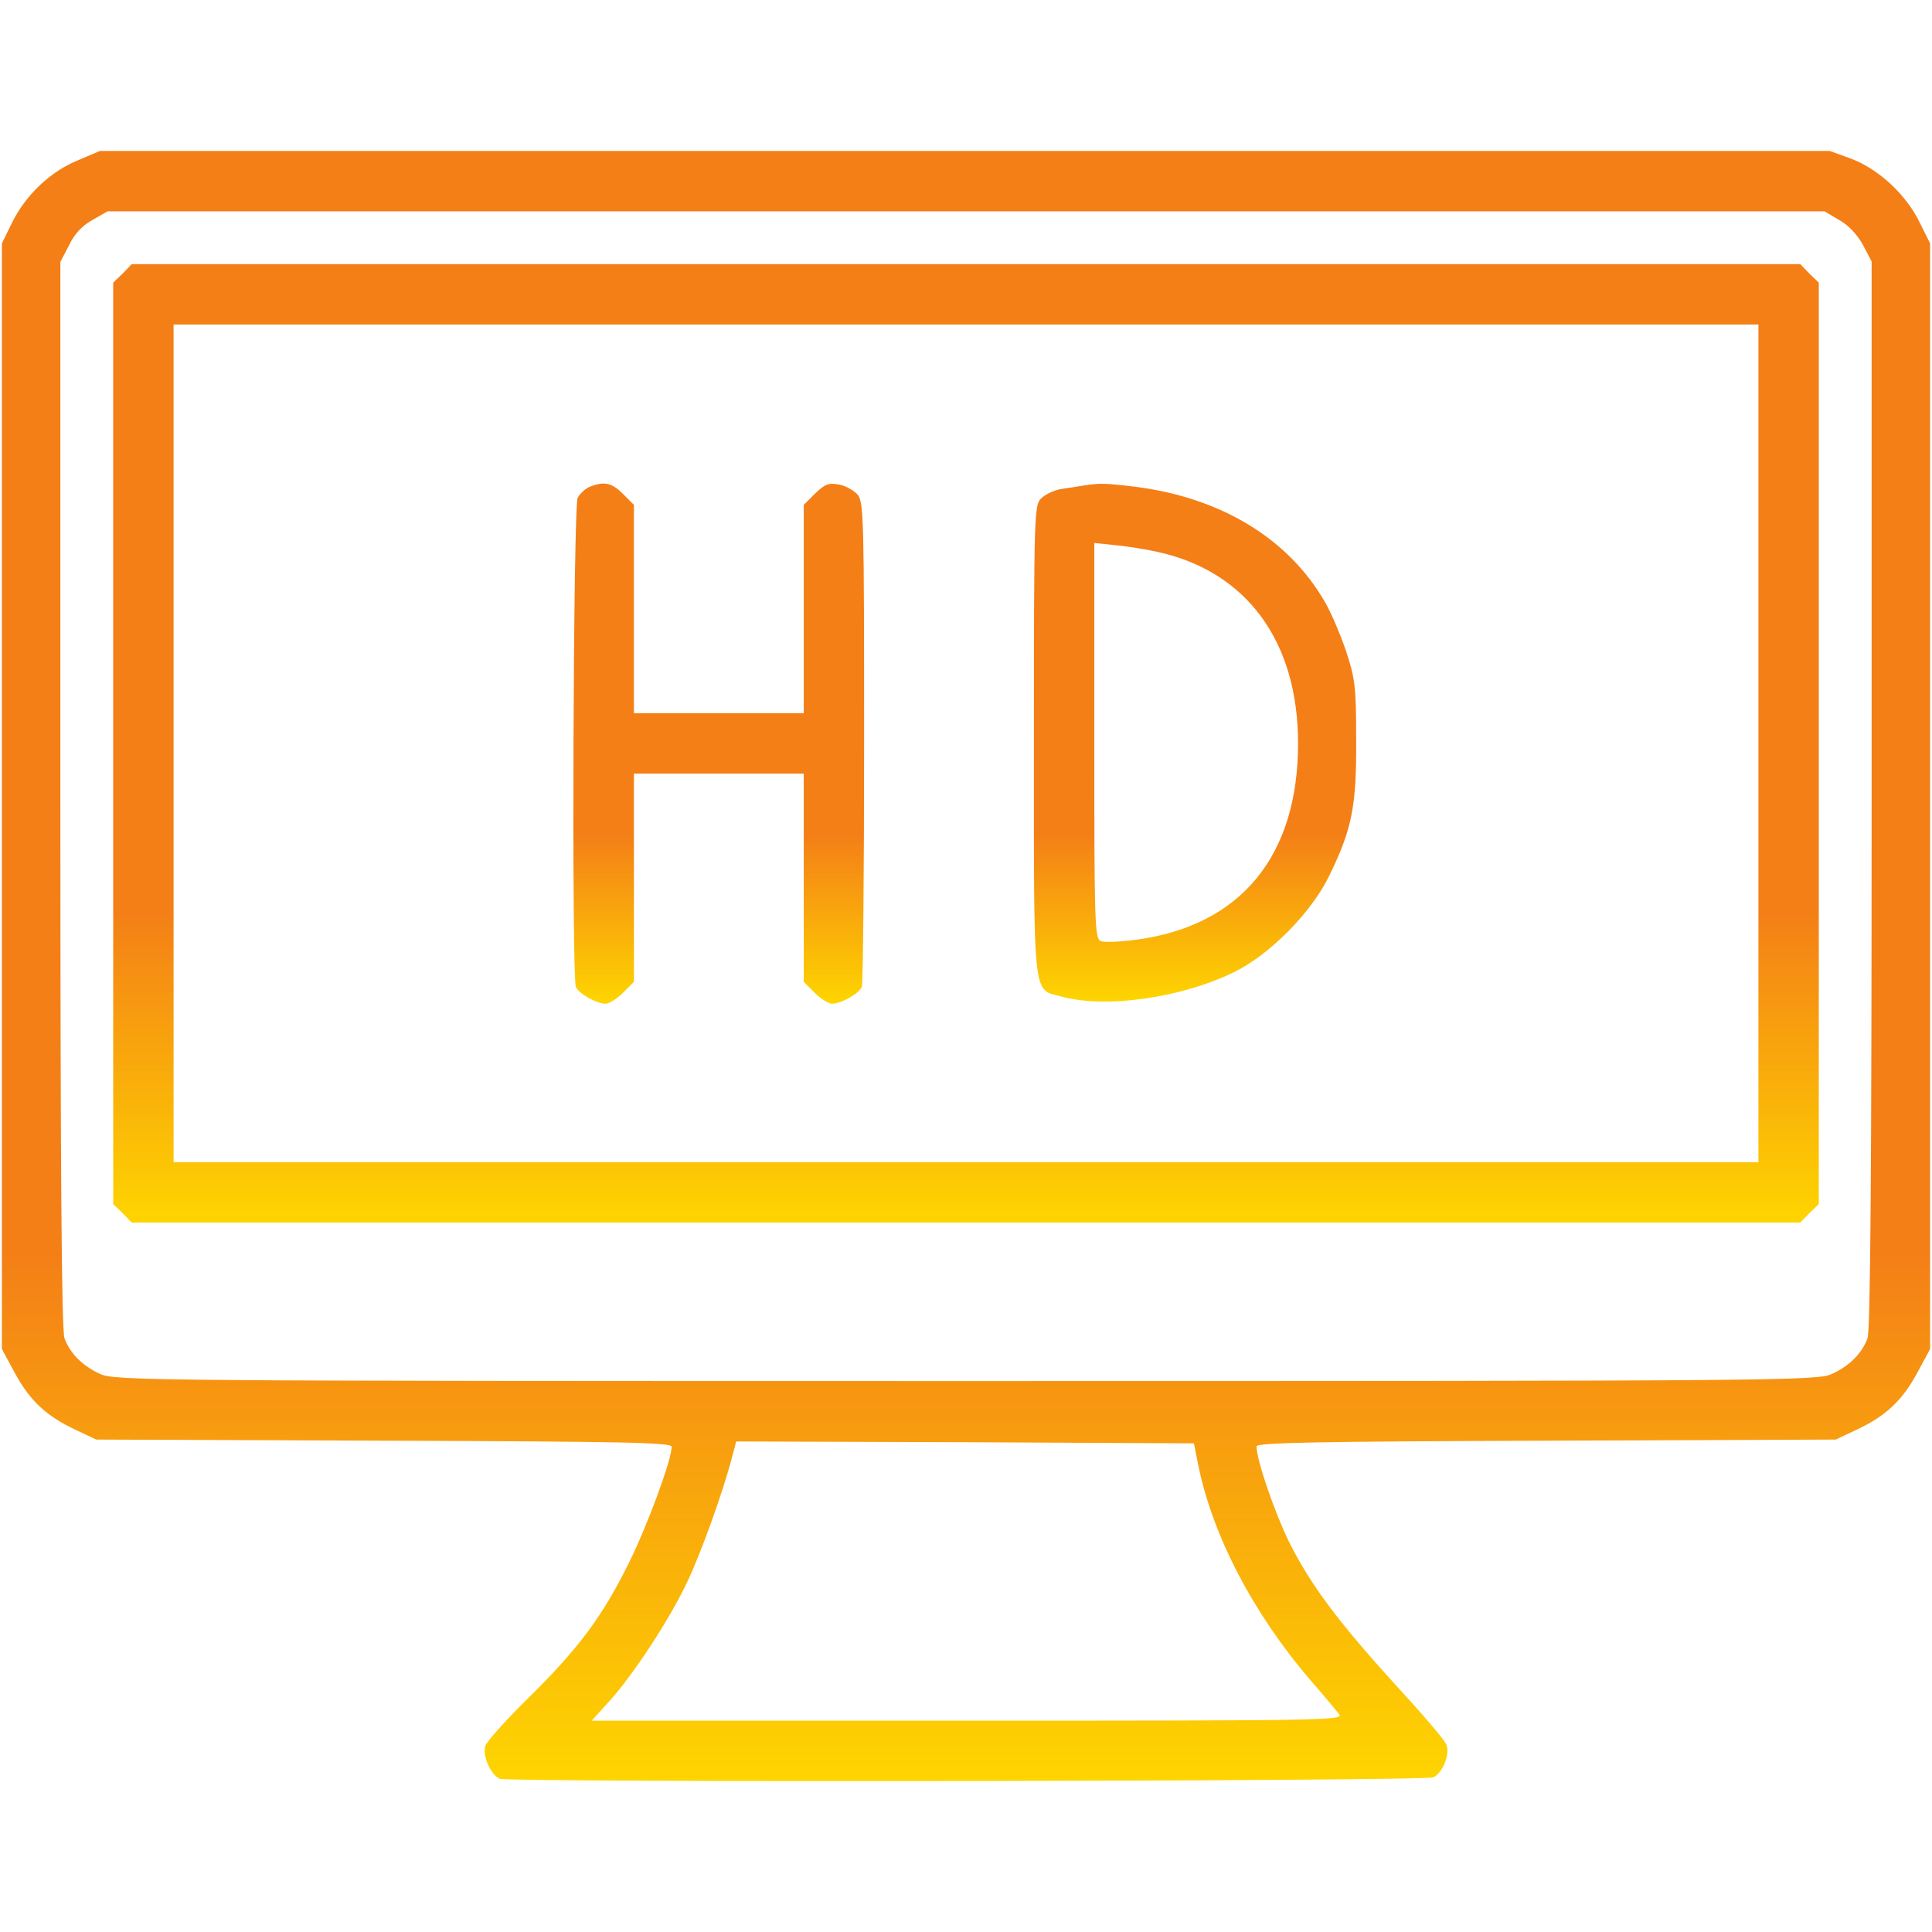 <?xml version="1.0" encoding="UTF-8"?> <svg xmlns="http://www.w3.org/2000/svg" width="512" height="512" viewBox="0 0 512 512" fill="none"> <path d="M20.6 42.5C13.3 45.5 6.8 51.7 3.2 59L0.5 64.5V211V357.5L3.9 363.8C7.9 371.2 12.3 375.3 20 378.9L25.5 381.5L101.8 381.8C165.8 382 178 382.3 178 383.4C178 386.9 171.5 404.5 166.5 414.5C159.5 428.6 153.2 437 140 450C134.1 455.8 129 461.5 128.6 462.7C127.8 465.3 130.1 470.5 132.5 471.4C135.3 472.4 377.9 472.1 379.9 471C382.4 469.7 384.3 464.9 383.3 462.3C382.9 461.2 377 454.3 370.2 446.9C354.7 429.9 347.3 420 341.6 408.6C337.7 400.6 333 386.9 333 383.3C333 382.3 349.5 382 409.8 381.8L486.5 381.5L492 378.9C499.7 375.3 504.1 371.2 508.1 363.8L511.5 357.5V211V64.5L508.7 58.9C505.1 51.5 497.9 44.9 490.7 42.1L484.9 40H255.7H26.5L20.6 42.5ZM487.4 58.3C489.9 59.7 492.2 62.2 493.7 64.9L496 69.3V210.6C496 308.2 495.7 352.7 494.9 354.7C493.4 358.7 490.1 362 485.5 364.1C481.6 365.9 473.1 366 256 366C38.9 366 30.4 365.9 26.5 364.1C21.9 362 18.6 358.7 17.1 354.7C16.3 352.7 16 308.2 16 210.6V69.4L18.3 65C19.7 62 21.9 59.7 24.5 58.3L28.5 56H256H483.5L487.4 58.3ZM317.6 388.5C321.4 407.1 332.3 427.9 347.4 445.4C350.8 449.3 354.1 453.3 354.9 454.3C356.2 455.9 351.2 456 256.5 456H156.8L161.6 450.7C167.9 443.7 177.3 429.4 182.1 419.3C185.8 411.5 191.5 395.7 194 386.2L195.1 382L255.7 382.2L316.4 382.5L317.6 388.5Z" fill="url(#paint0_linear_490_22)"></path> <path d="M32.5 72.5L30 74.9V197V319.1L32.5 321.5L34.9 324H256H477.1L479.5 321.5L482 319.1V197V74.9L479.5 72.5L477.1 70H256H34.9L32.5 72.5ZM466 197V308H256H46V197V86H256H466V197Z" fill="url(#paint1_linear_490_22)"></path> <path d="M156.3 129C155.1 129.5 153.7 130.8 153.1 131.9C151.9 134 151.5 258.5 152.6 261.5C153.3 263.3 158.1 266 160.5 266C161.4 266 163.5 264.7 165.1 263.1L168 260.2V232.6V205H190.5H213V232.6V260.2L215.9 263.1C217.5 264.7 219.6 266 220.5 266C222.9 266 227.7 263.3 228.4 261.5C228.7 260.6 229 231.3 229 196.5C229 137.7 228.9 133.1 227.3 131.1C226.3 130 224.1 128.7 222.3 128.4C219.6 127.9 218.6 128.3 216 130.8L213 133.8V161.4V189H190.5H168V161.4V133.8L165.1 130.9C162.1 127.9 160.1 127.5 156.3 129Z" fill="url(#paint2_linear_490_22)"></path> <path d="M287 128.7C285.6 128.9 283 129.3 281.2 129.6C279.4 129.9 277 131 275.9 132.1C274.1 133.9 274 135.9 274 196.3C274 266 273.6 262 281.3 264.1C293 267.3 312.9 264.5 326.9 257.7C336.4 253.1 347.6 241.8 352.3 232C358.3 219.7 359.5 213.7 359.4 196C359.4 182 359.1 179.7 356.7 172.5C355.2 168.1 352.7 162.2 351.1 159.5C341.4 142.7 323.6 131.9 300.9 129C292.5 128 291.5 128 287 128.7ZM306.5 146.2C330.3 151.3 344 169.9 344 197C344 226.8 328.9 245.2 301.4 249C296.9 249.6 292.6 249.8 291.7 249.4C290.1 248.8 290 244.2 290 196.3V143.9L295.8 144.5C298.9 144.8 303.8 145.6 306.5 146.2Z" fill="url(#paint3_linear_490_22)"></path> <defs> <linearGradient id="paint0_linear_490_22" x1="256" y1="472.009" x2="256" y2="40" gradientUnits="userSpaceOnUse"> <stop stop-color="#FED500"></stop> <stop offset="0.323" stop-color="#F47F17"></stop> </linearGradient> <linearGradient id="paint1_linear_490_22" x1="256" y1="324" x2="256" y2="70" gradientUnits="userSpaceOnUse"> <stop stop-color="#FED500"></stop> <stop offset="0.323" stop-color="#F47F17"></stop> </linearGradient> <linearGradient id="paint2_linear_490_22" x1="190.478" y1="266" x2="190.478" y2="128.151" gradientUnits="userSpaceOnUse"> <stop stop-color="#FED500"></stop> <stop offset="0.323" stop-color="#F47F17"></stop> </linearGradient> <linearGradient id="paint3_linear_490_22" x1="316.701" y1="265.421" x2="316.701" y2="128.208" gradientUnits="userSpaceOnUse"> <stop stop-color="#FED500"></stop> <stop offset="0.323" stop-color="#F47F17"></stop> </linearGradient> </defs> </svg> 